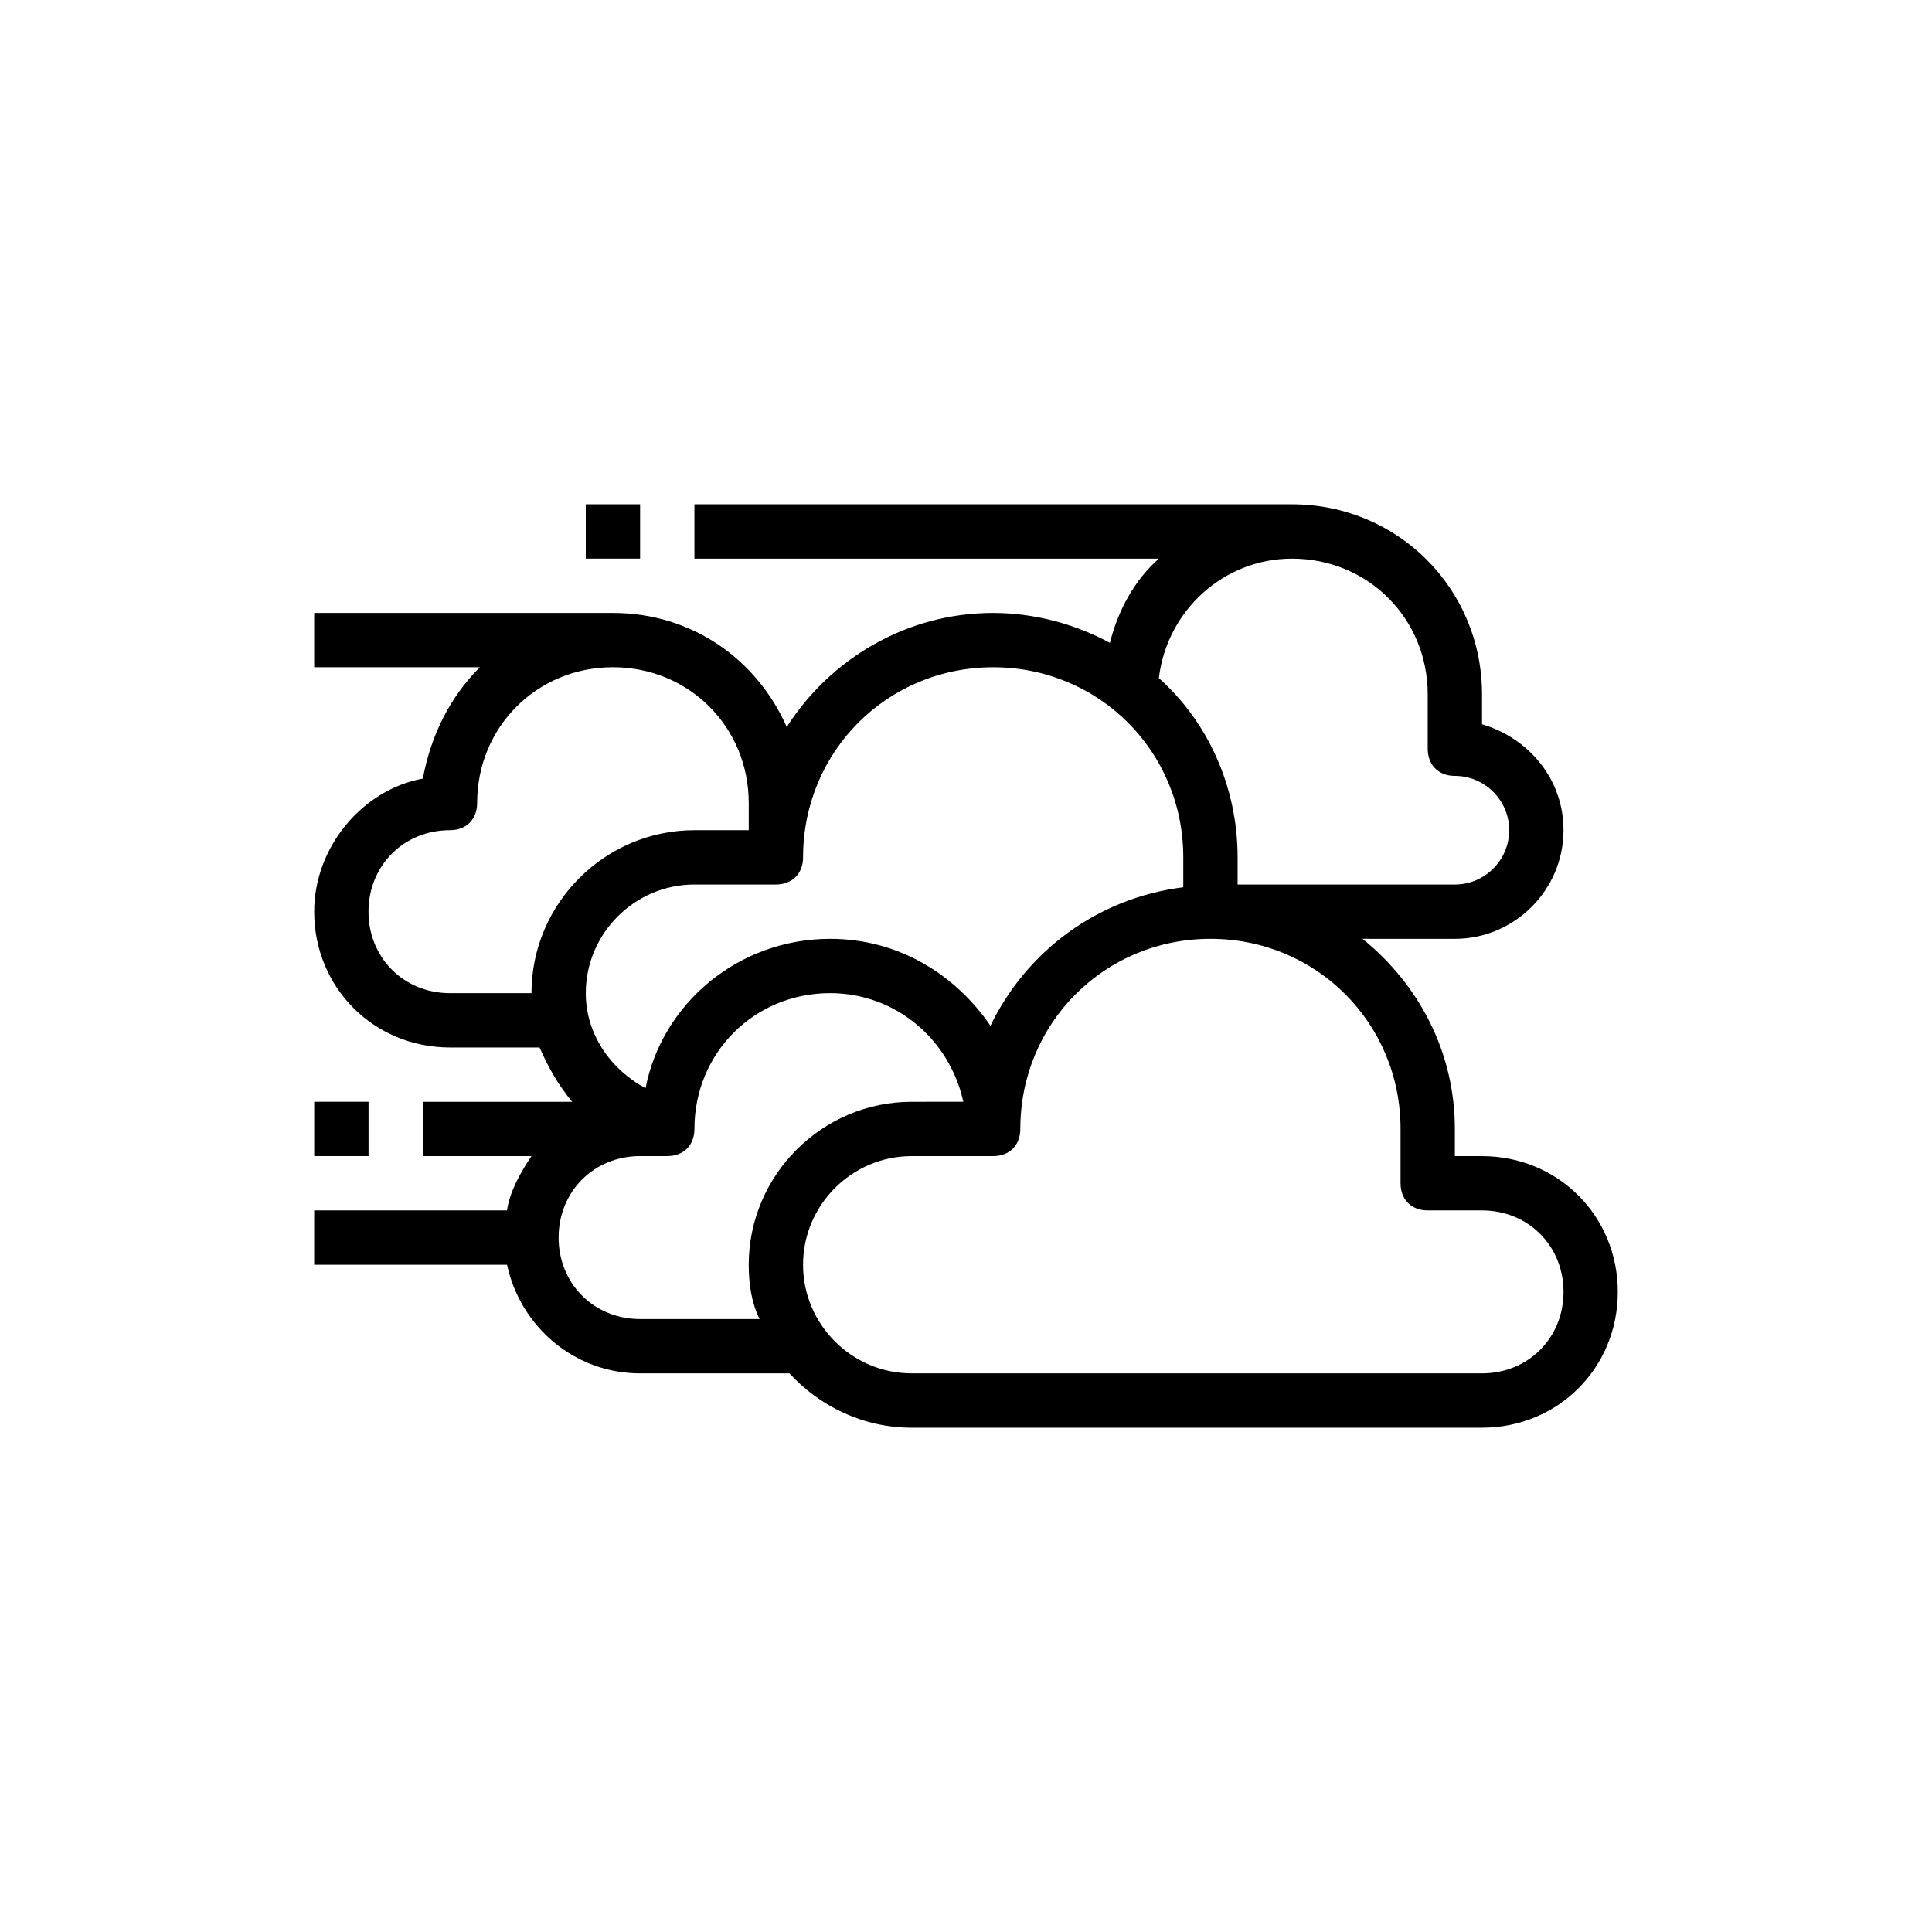 <?xml version="1.0" encoding="UTF-8"?>
<!-- Uploaded to: ICON Repo, www.iconrepo.com, Generator: ICON Repo Mixer Tools -->
<svg fill="#000000" width="800px" height="800px" version="1.1" viewBox="144 144 512 512" xmlns="http://www.w3.org/2000/svg">
 <g>
  <path d="m536.75 450.38h-7.199v-7.199c0-20.152-9.355-38.145-24.473-50.383l24.477 0.004c15.836 0 28.789-12.957 28.789-28.789 0-13.676-9.355-24.473-21.594-28.07v-7.914c0-28.07-22.312-50.383-50.383-50.383h-158.34v14.395h123.07c-6.477 5.758-10.797 13.676-12.957 22.312-9.355-5.039-20.152-7.918-30.949-7.918-23.031 0-43.184 12.234-54.699 30.23-7.918-17.996-25.191-30.23-46.062-30.23h-79.168v14.395h43.902c-7.918 7.918-12.957 17.992-15.113 29.508-15.836 2.879-28.789 17.996-28.789 35.27 0 20.152 15.836 35.988 35.988 35.988h23.75c2.16 5.039 5.039 10.078 8.637 14.395l-39.586-0.004v14.395h28.789c-2.879 4.32-5.758 9.355-6.477 14.395h-51.102v14.395h51.102c3.598 16.555 17.992 28.789 35.266 28.789h39.586c7.918 8.637 19.434 14.395 32.387 14.395h151.14c20.152 0 35.988-15.836 35.988-35.988-0.004-20.148-15.84-35.984-35.992-35.984zm-50.379-158.34c20.152 0 35.988 15.836 35.988 35.988v14.395c0 4.32 2.879 7.199 7.199 7.199 7.918 0 14.395 6.477 14.395 14.395s-6.477 14.395-14.395 14.395h-57.578v-7.199c0-18.715-7.918-35.988-20.871-47.504 2.152-17.992 17.266-31.668 35.262-31.668zm-79.172 28.789c28.07 0 50.383 22.312 50.383 50.383v7.918c-23.031 2.879-41.746 17.273-51.102 36.707-9.355-13.68-24.473-23.035-42.465-23.035-24.473 0-44.625 17.273-48.941 39.586-9.355-5.039-15.836-14.395-15.836-25.191 0-15.836 12.957-28.789 28.789-28.789h21.594c4.32 0 7.199-2.879 7.199-7.199 0-28.066 22.309-50.379 50.379-50.379zm-143.95 86.367c-12.234 0-21.594-9.355-21.594-21.594 0-12.234 9.355-21.594 21.594-21.594 4.32 0 7.199-2.879 7.199-7.199 0-20.152 15.836-35.988 35.988-35.988s35.988 15.836 35.988 35.988v7.199h-14.395c-23.75 0-43.184 19.434-43.184 43.184zm50.383 86.367c-12.234 0-21.594-9.355-21.594-21.594 0-12.234 9.355-21.594 21.594-21.594h7.199c4.32 0 7.199-2.879 7.199-7.199 0-20.152 15.836-35.988 35.988-35.988 17.273 0 31.668 12.234 35.266 28.789l-13.68 0.008c-23.75 0-43.184 19.434-43.184 43.184 0 5.039 0.719 10.078 2.879 14.395zm223.11 14.395h-151.14c-15.836 0-28.789-12.957-28.789-28.789 0-15.836 12.957-28.789 28.789-28.789h21.594c4.32 0 7.199-2.879 7.199-7.199 0-28.07 22.312-50.383 50.383-50.383s50.383 22.312 50.383 50.383v14.395c0 4.32 2.879 7.199 7.199 7.199h14.395c12.234 0 21.594 9.355 21.594 21.594-0.012 12.234-9.371 21.59-21.605 21.59z"/>
  <path d="m299.24 277.64h14.395v14.395h-14.395z"/>
  <path d="m227.27 435.98h14.395v14.395h-14.395z"/>
 </g>
</svg>